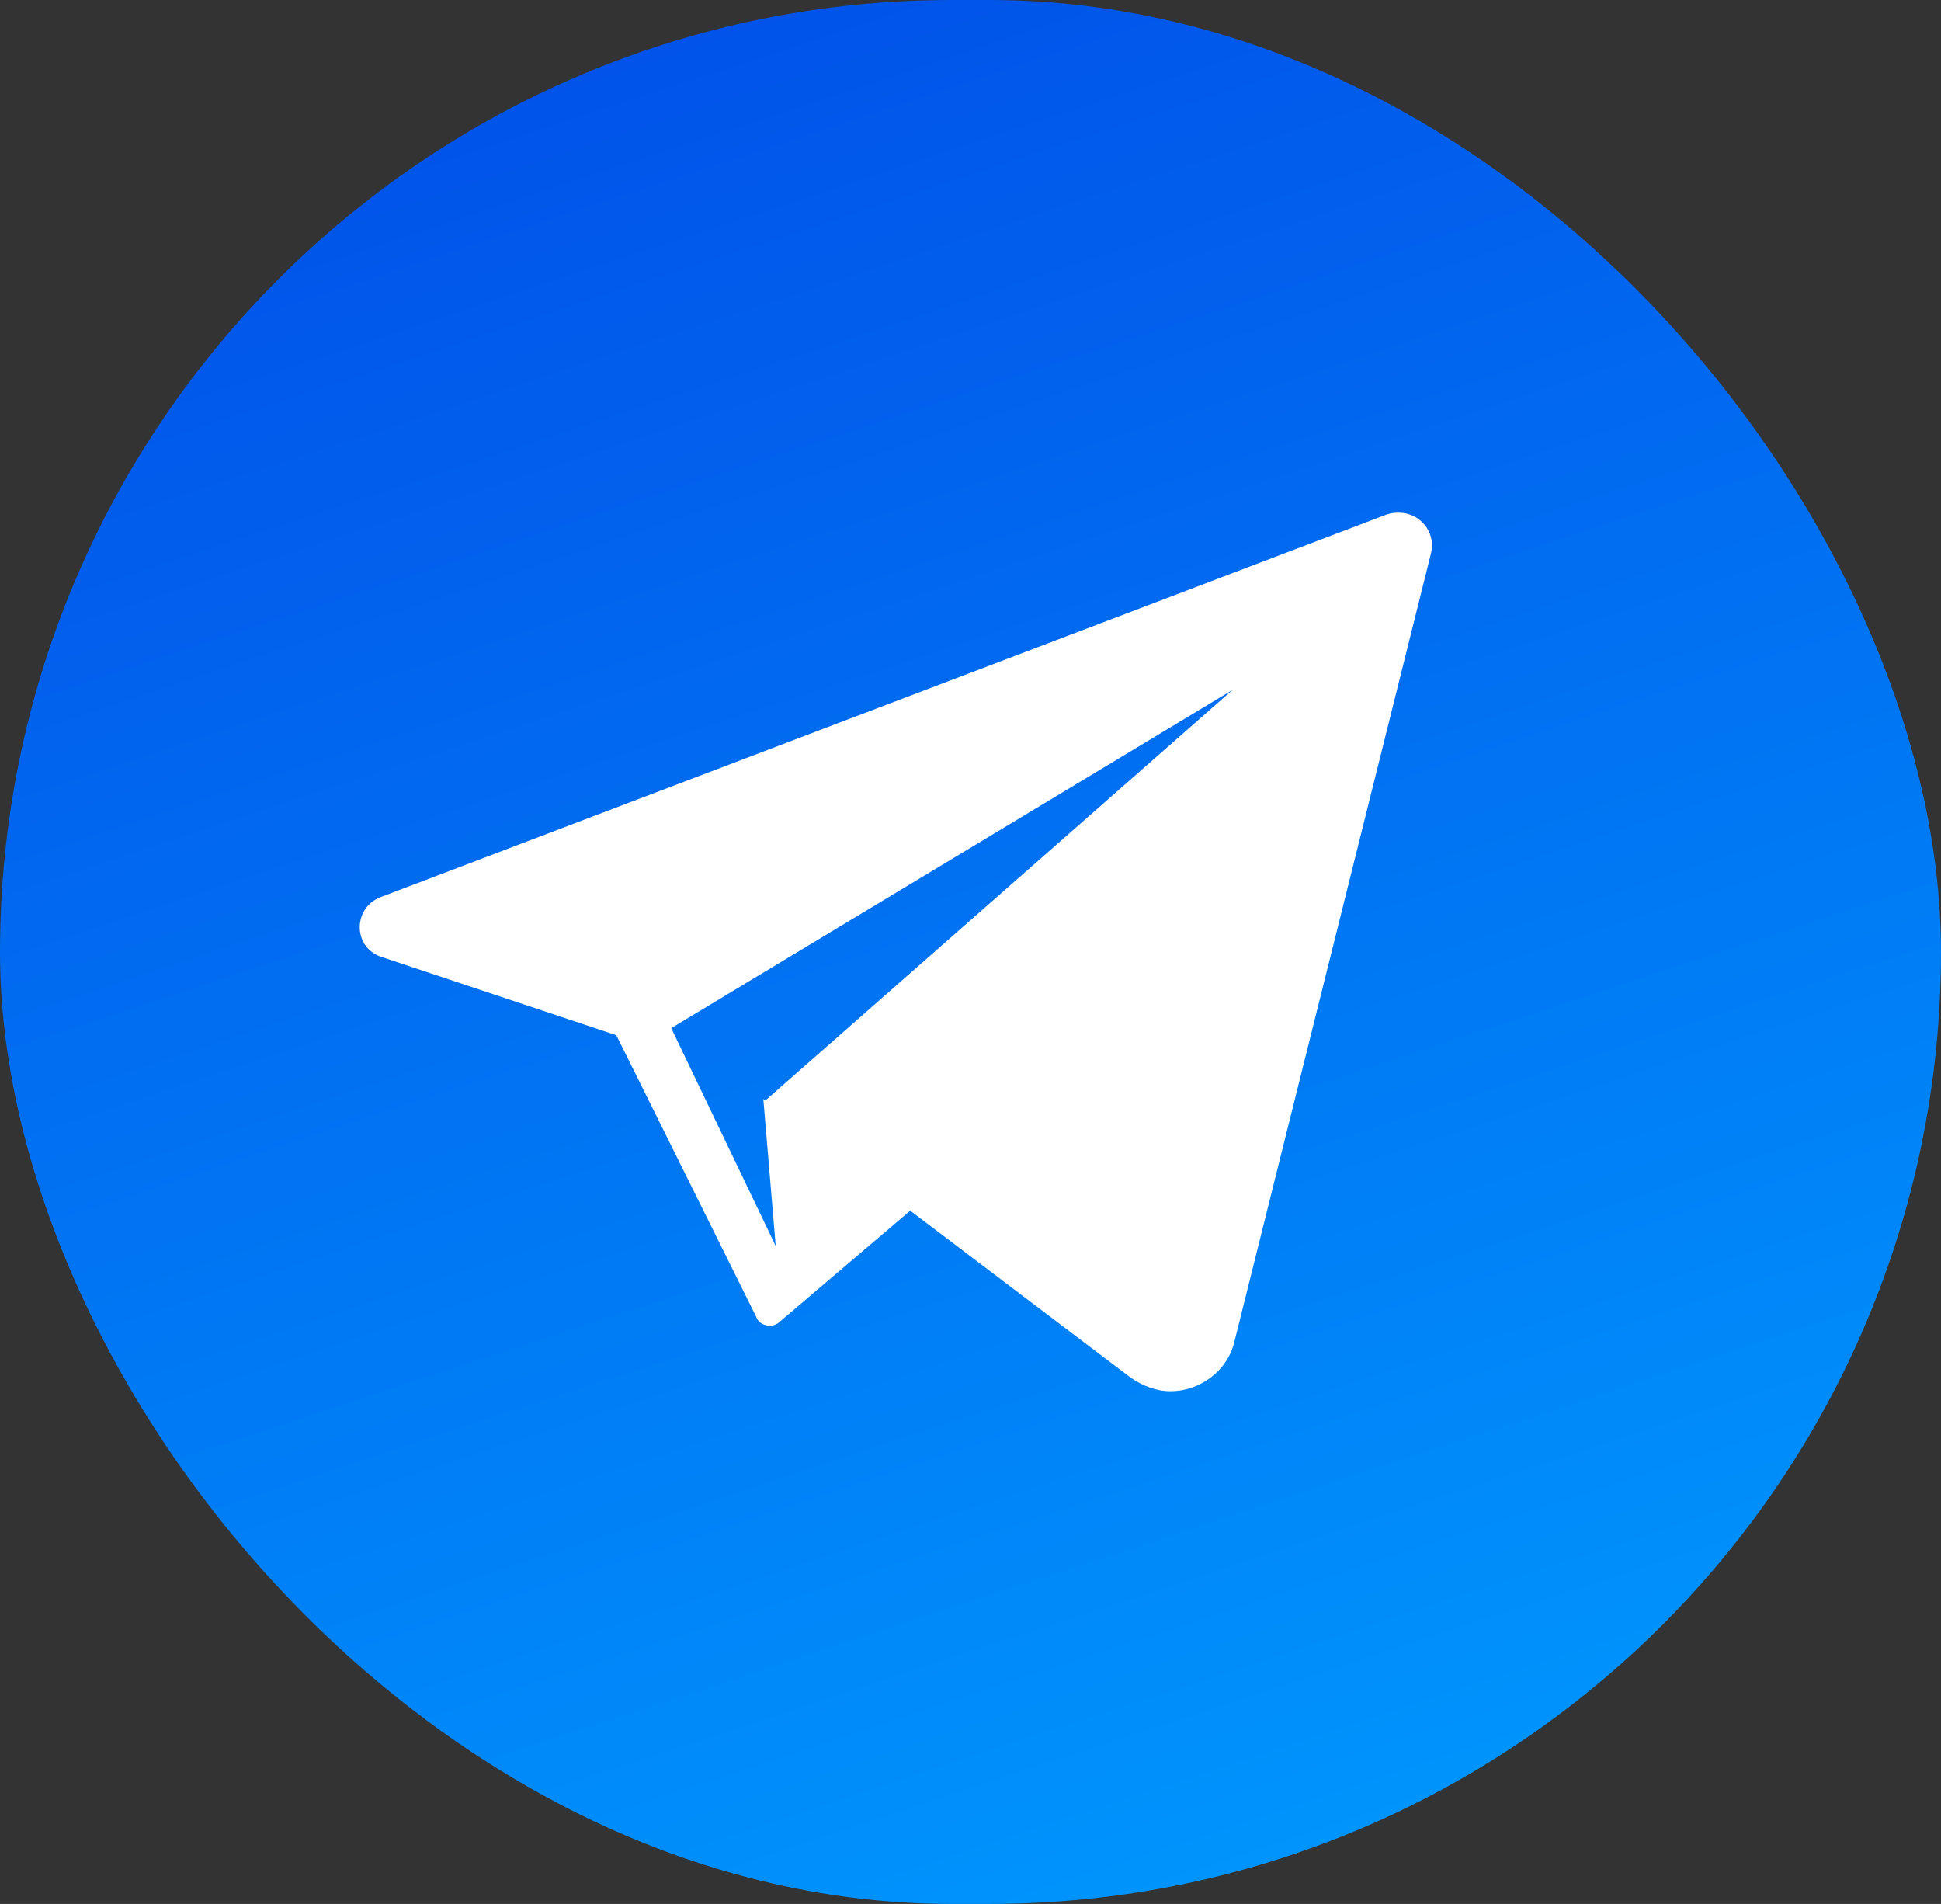 <?xml version="1.0" encoding="UTF-8"?> <svg xmlns="http://www.w3.org/2000/svg" width="52" height="51" viewBox="0 0 52 51" fill="none"><rect x="0" y="0" width="52" height="51" fill="#333333" stroke="none"/> <rect width="52" height="51" rx="25.5" fill="url(#paint0_linear_432_618)"></rect> <path d="M37.482 13.734C37.387 13.734 37.293 13.734 37.15 13.781L10.202 24.029C9.442 24.314 9.442 25.405 10.249 25.642L16.512 27.73L20.26 35.274C20.307 35.416 20.45 35.511 20.639 35.511C20.734 35.511 20.829 35.463 20.877 35.416L24.388 32.427L20.45 29.438L20.782 33.376L17.983 27.54L33.023 18.478L20.497 29.485L30.271 36.887C30.603 37.124 30.982 37.266 31.362 37.266C32.121 37.266 32.88 36.744 33.07 35.938L38.336 14.825C38.479 14.208 38.004 13.734 37.482 13.734Z" fill="white"></path> <defs> <linearGradient id="paint0_linear_432_618" x1="18.75" y1="-2.11184e-07" x2="35.5" y2="51" gradientUnits="userSpaceOnUse"> <stop stop-color="#0152E9"></stop> <stop offset="1" stop-color="#0096FD"></stop> </linearGradient> </defs> </svg> 